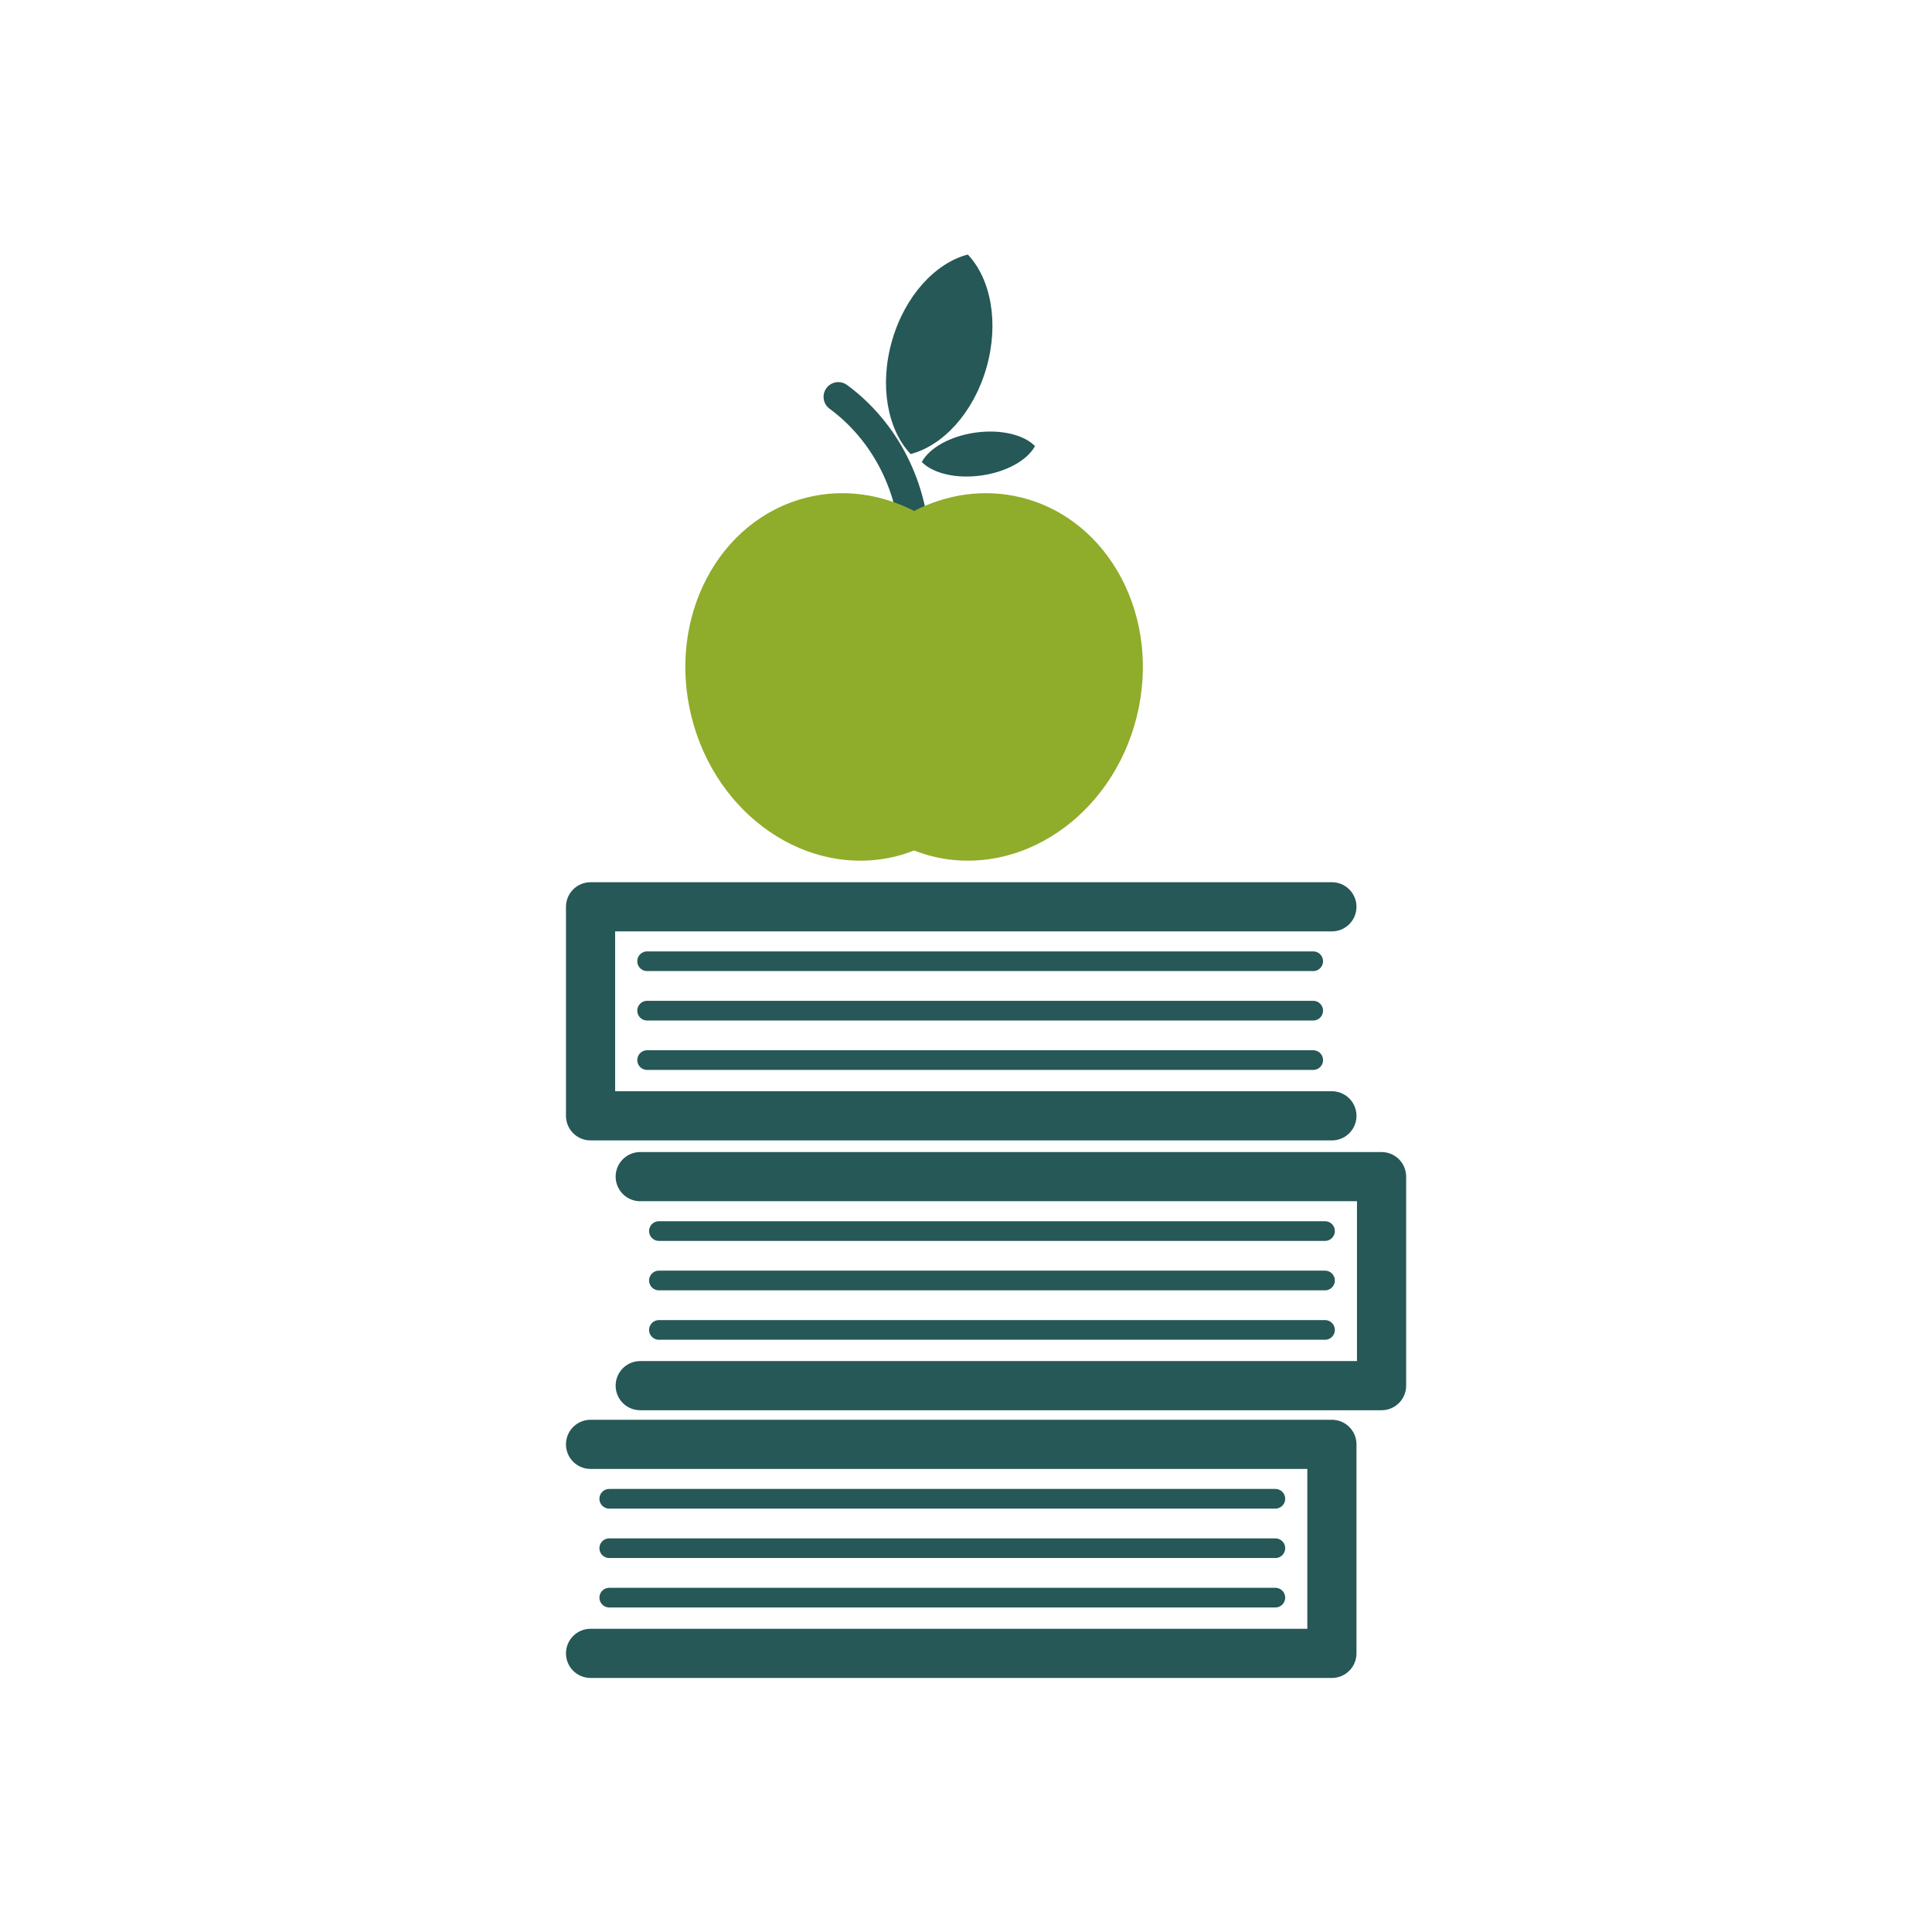 <!-- Created with Inkscape (http://www.inkscape.org/) --><svg xmlns="http://www.w3.org/2000/svg" xmlns:svg="http://www.w3.org/2000/svg" height="573" id="svg644" version="1.1" viewBox="0 0 573.333 573.333" width="573" xml:space="preserve">
  <defs id="defs648">
    <clipPath clipPathUnits="userSpaceOnUse" id="clipPath706">
      <path d="M 0,0 H 430 V 430 H 0 Z" id="path704"/>
    </clipPath>
  </defs>
  <g id="g650" transform="matrix(1.333,0,0,-1.333,0,573.333)">
    <g id="g652" transform="translate(296.511,228.232)">
      <path d="M 0,0 H -165.039 V -46.533 H 0" id="path654" style="fill:none;stroke:#255856;stroke-width:10.944;stroke-linecap:round;stroke-linejoin:round;stroke-miterlimit:4;stroke-dasharray:none;stroke-opacity:1"/>
    </g>
    <g id="g656" transform="translate(144.062,194.107)">
      <path d="M 0,0 H 148.287" id="path658" style="fill:none;stroke:#255856;stroke-width:4.378;stroke-linecap:round;stroke-linejoin:miter;stroke-miterlimit:4;stroke-dasharray:none;stroke-opacity:1"/>
    </g>
    <g id="g660" transform="translate(144.062,205.111)">
      <path d="M 0,0 H 148.287" id="path662" style="fill:none;stroke:#255856;stroke-width:4.378;stroke-linecap:round;stroke-linejoin:miter;stroke-miterlimit:4;stroke-dasharray:none;stroke-opacity:1"/>
    </g>
    <g id="g664" transform="translate(144.062,216.115)">
      <path d="M 0,0 H 148.287" id="path666" style="fill:none;stroke:#255856;stroke-width:4.378;stroke-linecap:round;stroke-linejoin:miter;stroke-miterlimit:4;stroke-dasharray:none;stroke-opacity:1"/>
    </g>
    <g id="g668" transform="translate(142.528,168.162)">
      <path d="M 0,0 H 165.039 V -46.533 H 0" id="path670" style="fill:none;stroke:#255856;stroke-width:10.944;stroke-linecap:round;stroke-linejoin:round;stroke-miterlimit:4;stroke-dasharray:none;stroke-opacity:1"/>
    </g>
    <g id="g672" transform="translate(294.977,134.037)">
      <path d="M 0,0 H -148.287" id="path674" style="fill:none;stroke:#255856;stroke-width:4.378;stroke-linecap:round;stroke-linejoin:miter;stroke-miterlimit:4;stroke-dasharray:none;stroke-opacity:1"/>
    </g>
    <g id="g676" transform="translate(294.977,145.041)">
      <path d="M 0,0 H -148.287" id="path678" style="fill:none;stroke:#255856;stroke-width:4.378;stroke-linecap:round;stroke-linejoin:miter;stroke-miterlimit:4;stroke-dasharray:none;stroke-opacity:1"/>
    </g>
    <g id="g680" transform="translate(294.977,156.045)">
      <path d="M 0,0 H -148.287" id="path682" style="fill:none;stroke:#255856;stroke-width:4.378;stroke-linecap:round;stroke-linejoin:miter;stroke-miterlimit:4;stroke-dasharray:none;stroke-opacity:1"/>
    </g>
    <g id="g684" transform="translate(131.472,108.562)">
      <path d="M 0,0 H 165.039 V -46.533 H 0" id="path686" style="fill:none;stroke:#255856;stroke-width:10.944;stroke-linecap:round;stroke-linejoin:round;stroke-miterlimit:4;stroke-dasharray:none;stroke-opacity:1"/>
    </g>
    <g id="g688" transform="translate(283.921,74.438)">
      <path d="M 0,0 H -148.287" id="path690" style="fill:none;stroke:#255856;stroke-width:4.378;stroke-linecap:round;stroke-linejoin:miter;stroke-miterlimit:4;stroke-dasharray:none;stroke-opacity:1"/>
    </g>
    <g id="g692" transform="translate(283.921,85.441)">
      <path d="M 0,0 H -148.287" id="path694" style="fill:none;stroke:#255856;stroke-width:4.378;stroke-linecap:round;stroke-linejoin:miter;stroke-miterlimit:4;stroke-dasharray:none;stroke-opacity:1"/>
    </g>
    <g id="g696" transform="translate(283.921,96.445)">
      <path d="M 0,0 H -148.287" id="path698" style="fill:none;stroke:#255856;stroke-width:4.378;stroke-linecap:round;stroke-linejoin:miter;stroke-miterlimit:4;stroke-dasharray:none;stroke-opacity:1"/>
    </g>
    <g id="g700">
      <g clip-path="url(#clipPath706)" id="g702">
        <g id="g708" transform="translate(202.998,298.873)">
          <path d="m 0,0 c 0.484,2.639 0.738,5.365 0.738,8.156 0,14.416 -6.777,27.141 -17.111,34.729" id="path710" style="fill:none;stroke:#255856;stroke-width:6.566;stroke-linecap:round;stroke-linejoin:miter;stroke-miterlimit:4;stroke-dasharray:none;stroke-opacity:1"/>
        </g>
        <g id="g712" transform="translate(218.484,324.254)">
          <path d="M 0,0 C 5.67,0.797 10.256,3.45 11.93,6.544 9.469,9.057 4.328,10.343 -1.342,9.546 -7.014,8.749 -11.6,6.096 -13.273,3.002 -10.813,0.489 -5.672,-0.797 0,0" id="path714" style="fill:#255856;fill-opacity:1;fill-rule:nonzero;stroke:none"/>
        </g>
        <g id="g716" transform="translate(219.6,348.223)">
          <path d="m 0,0 c 2.865,9.994 0.986,19.805 -4.142,25.219 -7.217,-1.873 -14.009,-9.199 -16.875,-19.194 -2.866,-9.994 -0.988,-19.806 4.14,-25.222 C -9.659,-17.322 -2.866,-9.994 0,0" id="path718" style="fill:#255856;fill-opacity:1;fill-rule:nonzero;stroke:none"/>
        </g>
        <g id="g720" transform="translate(227.409,319.342)">
          <path d="m 0,0 c -8.227,2.051 -16.569,0.771 -23.908,-2.977 -7.34,3.748 -15.68,5.026 -23.907,2.975 -19.665,-4.904 -31.15,-26.756 -25.652,-48.807 5.498,-22.054 25.898,-35.957 45.563,-31.052 1.377,0.343 2.703,0.789 3.996,1.293 1.294,-0.504 2.619,-0.95 3.996,-1.293 19.665,-4.905 40.065,8.998 45.563,31.052 C 31.149,-26.758 19.665,-4.904 0,0" id="path722" style="fill:#90ac2b;fill-opacity:1;fill-rule:nonzero;stroke:none"/>
        </g>
      </g>
    </g>
  </g>
</svg>
